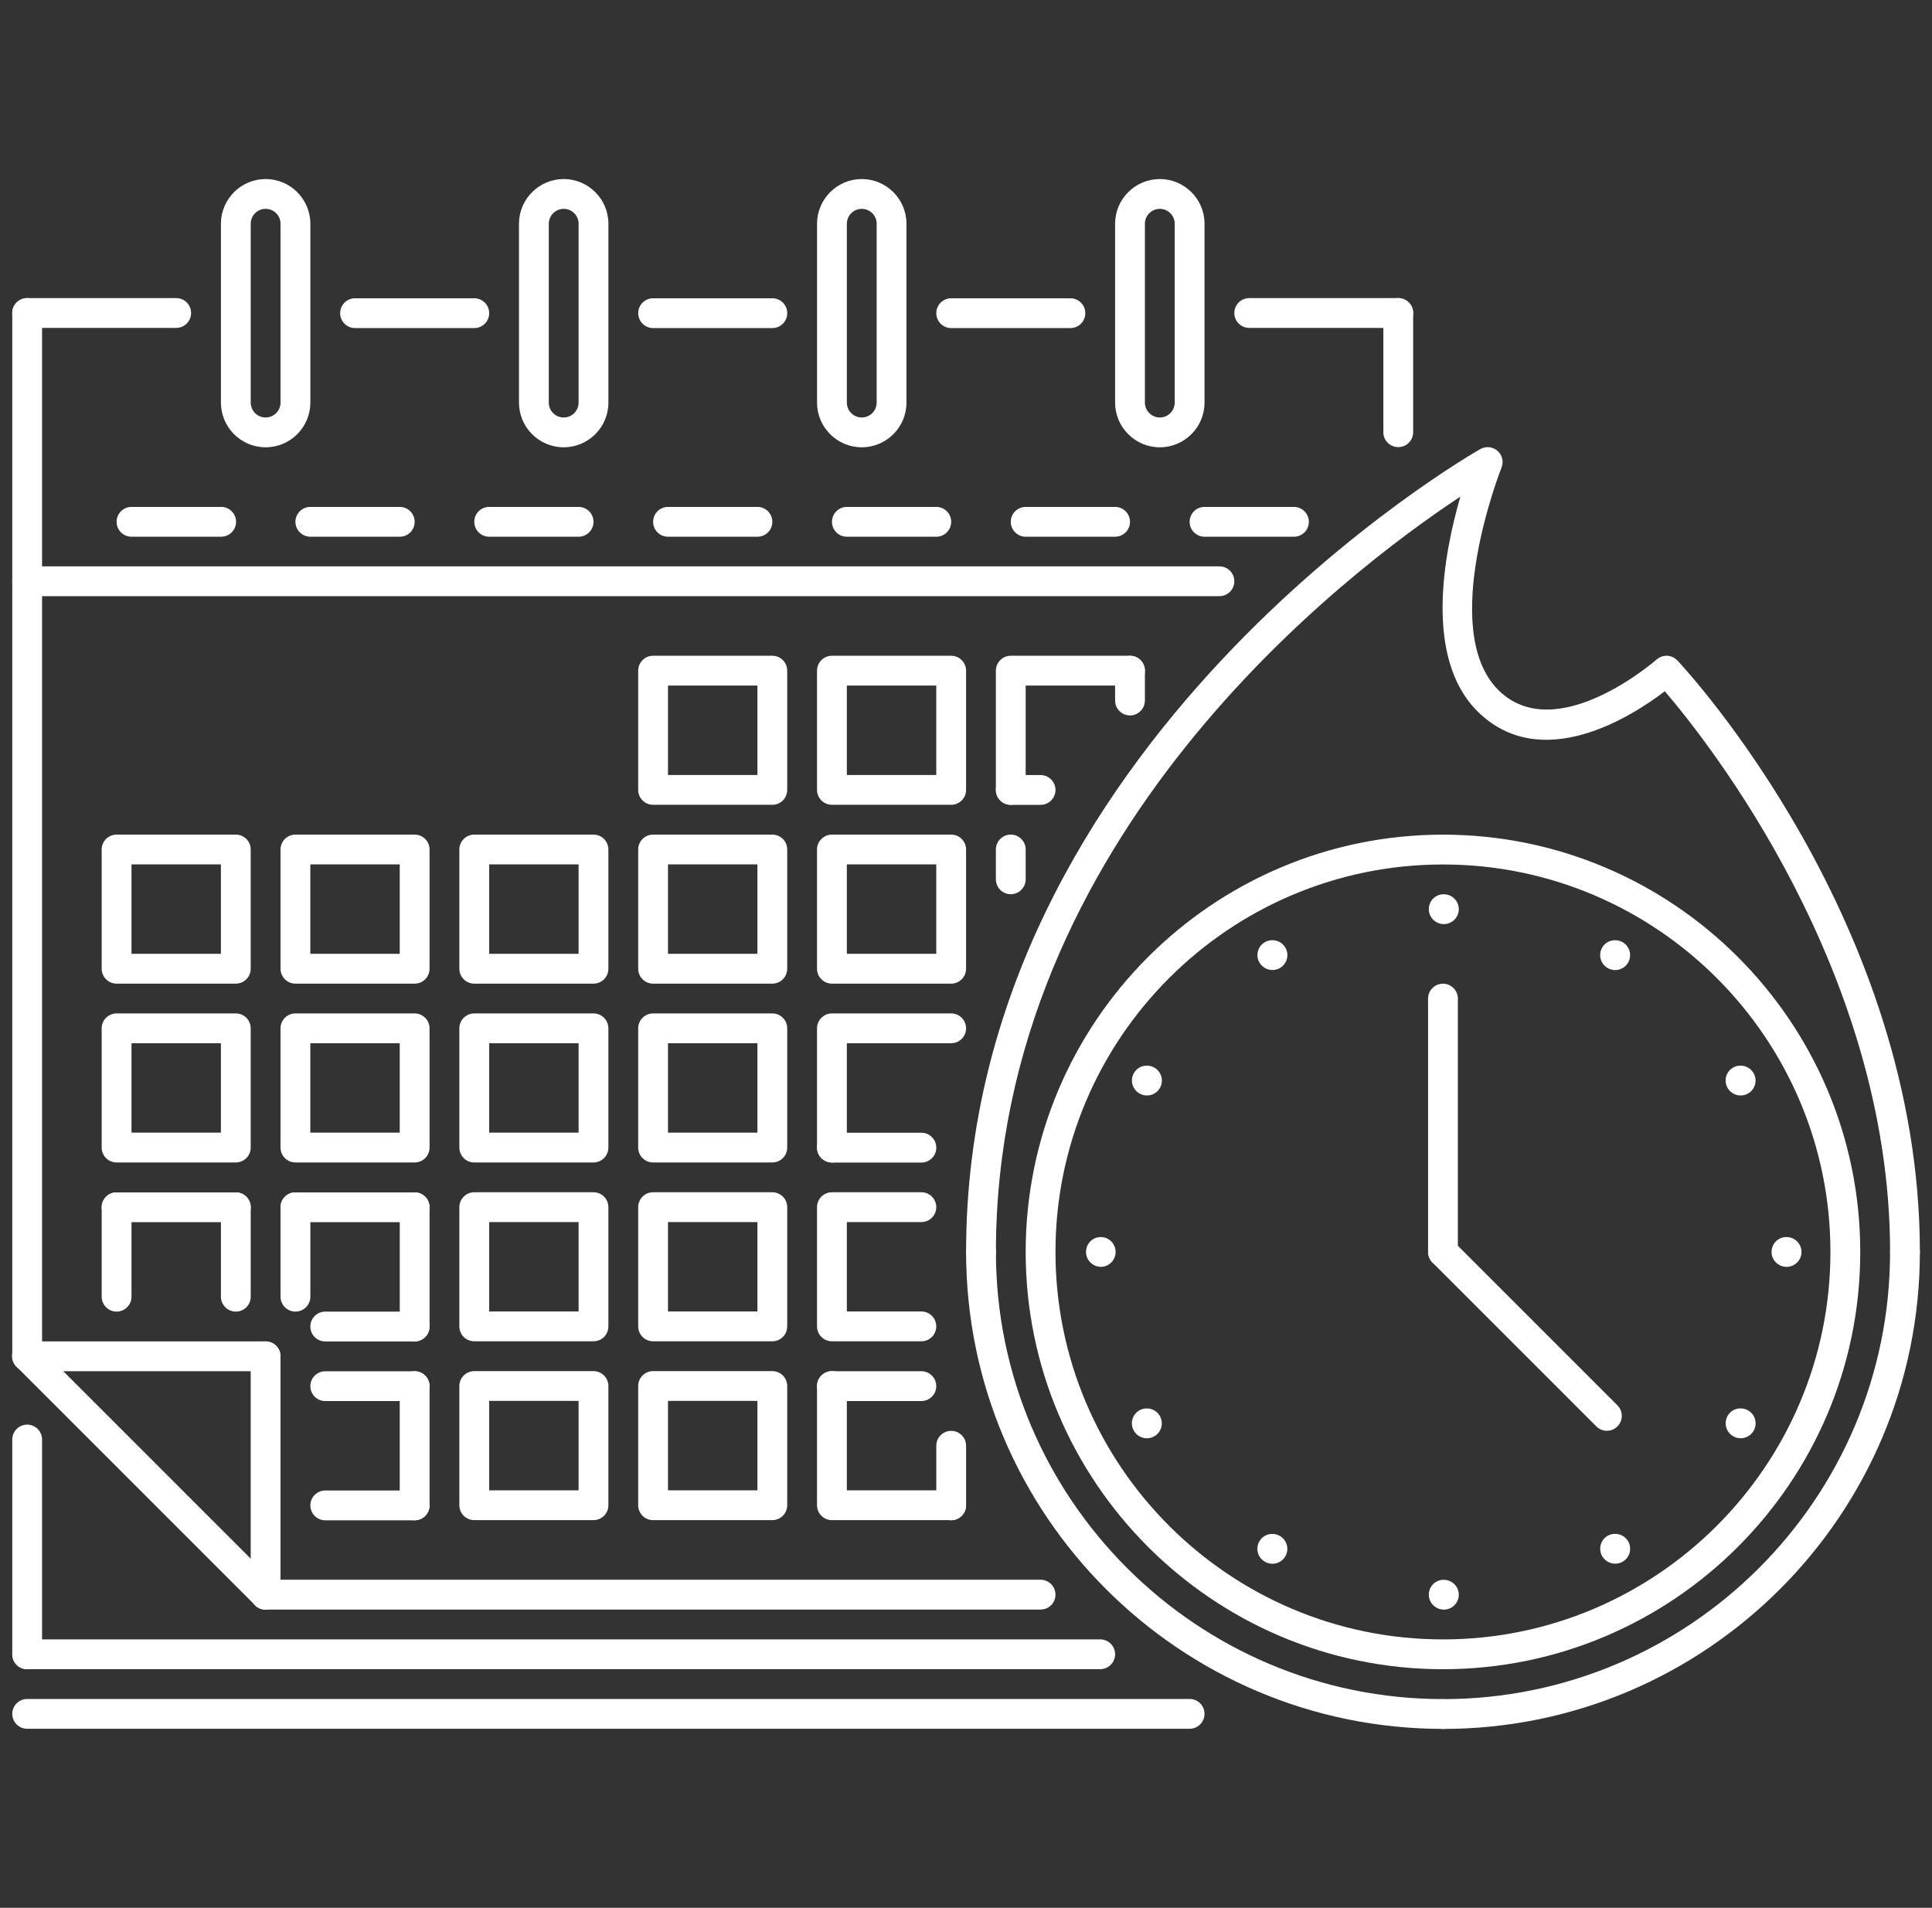 <?xml version="1.0" encoding="UTF-8"?>
<svg xmlns="http://www.w3.org/2000/svg" width="80" height="79" viewBox="0 0 80 79" fill="none">
  <rect x="0" y="0" width="80" height="79" fill="#333333" stroke="none"/>
  <g clip-path="url(#clip0_377_2197)">
    <path d="M43.088 66.649H10.999C10.658 66.649 10.381 66.373 10.381 66.032C10.381 65.691 10.658 65.415 10.999 65.415H43.088C43.169 65.415 43.249 65.431 43.324 65.462C43.399 65.493 43.467 65.539 43.525 65.596C43.582 65.653 43.627 65.721 43.658 65.796C43.689 65.871 43.705 65.951 43.705 66.032C43.705 66.114 43.689 66.194 43.658 66.269C43.627 66.344 43.582 66.412 43.525 66.469C43.467 66.526 43.399 66.572 43.324 66.603C43.249 66.633 43.169 66.649 43.088 66.649ZM1.125 56.776C1.044 56.776 0.964 56.76 0.889 56.729C0.814 56.698 0.746 56.652 0.688 56.595C0.631 56.538 0.586 56.47 0.555 56.395C0.524 56.32 0.508 56.24 0.508 56.158V12.961C0.508 12.62 0.784 12.344 1.125 12.344C1.466 12.344 1.742 12.62 1.742 12.961V56.158C1.742 56.5 1.466 56.776 1.125 56.776Z" fill="white"></path>
    <path d="M7.296 13.578H1.125C0.784 13.578 0.508 13.302 0.508 12.961C0.508 12.62 0.784 12.344 1.125 12.344H7.296C7.637 12.344 7.913 12.62 7.913 12.961C7.913 13.302 7.637 13.578 7.296 13.578ZM57.899 13.578H51.728C51.387 13.578 51.111 13.302 51.111 12.961C51.111 12.62 51.387 12.344 51.728 12.344H57.899C58.24 12.344 58.516 12.62 58.516 12.961C58.516 13.302 58.24 13.578 57.899 13.578Z" fill="white"></path>
    <path d="M57.899 18.515C57.818 18.515 57.737 18.499 57.662 18.468C57.587 18.437 57.52 18.392 57.462 18.334C57.405 18.277 57.359 18.209 57.328 18.134C57.297 18.059 57.282 17.979 57.282 17.898V12.961C57.282 12.62 57.558 12.344 57.899 12.344C58.24 12.344 58.516 12.62 58.516 12.961V17.898C58.516 18.239 58.24 18.515 57.899 18.515ZM50.493 24.686H1.125C0.784 24.686 0.508 24.41 0.508 24.069C0.508 23.728 0.784 23.452 1.125 23.452H50.493C50.834 23.452 51.111 23.728 51.111 24.069C51.111 24.41 50.834 24.686 50.493 24.686ZM31.98 33.325H27.043C26.702 33.325 26.426 33.05 26.426 32.708V27.772C26.426 27.43 26.702 27.154 27.043 27.154H31.98C32.061 27.154 32.142 27.17 32.217 27.201C32.291 27.232 32.359 27.278 32.417 27.335C32.474 27.392 32.52 27.46 32.55 27.535C32.581 27.61 32.597 27.691 32.597 27.772V32.709C32.597 32.789 32.581 32.87 32.55 32.945C32.519 33.02 32.474 33.088 32.417 33.145C32.359 33.202 32.291 33.248 32.217 33.279C32.142 33.31 32.061 33.325 31.98 33.325ZM27.66 32.091H31.363V28.389H27.66V32.091ZM39.386 33.325H34.449C34.108 33.325 33.831 33.05 33.831 32.708V27.772C33.831 27.43 34.107 27.154 34.449 27.154H39.386C39.727 27.154 40.003 27.43 40.003 27.772V32.709C40.003 32.789 39.987 32.87 39.956 32.945C39.925 33.02 39.88 33.088 39.823 33.145C39.765 33.202 39.697 33.248 39.622 33.279C39.547 33.31 39.467 33.326 39.386 33.325ZM35.066 32.091H38.769V28.389H35.066V32.091ZM41.854 33.325C41.773 33.325 41.693 33.31 41.618 33.279C41.543 33.248 41.475 33.202 41.417 33.145C41.36 33.087 41.315 33.019 41.284 32.944C41.253 32.87 41.237 32.789 41.237 32.708V27.772C41.237 27.43 41.513 27.154 41.854 27.154H46.791C46.872 27.154 46.952 27.17 47.027 27.201C47.102 27.232 47.17 27.278 47.227 27.335C47.285 27.392 47.33 27.46 47.361 27.535C47.392 27.61 47.408 27.691 47.408 27.772C47.408 27.853 47.392 27.933 47.361 28.008C47.33 28.083 47.285 28.151 47.227 28.208C47.17 28.265 47.102 28.311 47.027 28.342C46.952 28.373 46.872 28.389 46.791 28.389H42.471V32.709C42.471 32.789 42.455 32.87 42.424 32.945C42.393 33.02 42.348 33.088 42.29 33.145C42.233 33.202 42.165 33.248 42.09 33.279C42.015 33.31 41.935 33.326 41.854 33.325ZM9.764 40.731H4.827C4.486 40.731 4.21 40.455 4.21 40.114V35.177C4.21 34.836 4.486 34.56 4.827 34.56H9.764C9.845 34.56 9.926 34.576 10.001 34.607C10.075 34.638 10.143 34.683 10.201 34.74C10.258 34.798 10.303 34.866 10.335 34.941C10.366 35.016 10.381 35.096 10.381 35.177V40.114C10.381 40.455 10.105 40.731 9.764 40.731ZM5.445 39.497H9.147V35.794H5.445V39.497ZM17.17 40.731H12.233C11.892 40.731 11.616 40.455 11.616 40.114V35.177C11.616 34.836 11.892 34.56 12.233 34.56H17.17C17.511 34.56 17.787 34.836 17.787 35.177V40.114C17.787 40.455 17.511 40.731 17.17 40.731ZM12.85 39.497H16.552V35.794H12.85V39.497ZM24.575 40.731H19.638C19.557 40.731 19.477 40.715 19.402 40.684C19.327 40.653 19.259 40.608 19.202 40.55C19.144 40.493 19.099 40.425 19.068 40.35C19.037 40.275 19.021 40.195 19.021 40.114V35.177C19.021 34.836 19.297 34.56 19.638 34.56H24.575C24.916 34.56 25.192 34.836 25.192 35.177V40.114C25.192 40.195 25.176 40.275 25.145 40.35C25.114 40.425 25.069 40.493 25.012 40.55C24.954 40.608 24.886 40.653 24.811 40.684C24.736 40.715 24.656 40.731 24.575 40.731ZM20.255 39.497H23.958V35.794H20.255V39.497ZM31.98 40.731H27.043C26.702 40.731 26.426 40.455 26.426 40.114V35.177C26.426 34.836 26.702 34.56 27.043 34.56H31.98C32.061 34.56 32.142 34.576 32.217 34.607C32.291 34.638 32.359 34.683 32.417 34.74C32.474 34.798 32.52 34.866 32.55 34.941C32.581 35.016 32.597 35.096 32.597 35.177V40.114C32.597 40.455 32.321 40.731 31.98 40.731ZM27.66 39.497H31.363V35.794H27.66V39.497ZM39.386 40.731H34.449C34.108 40.731 33.831 40.455 33.831 40.114V35.177C33.831 34.836 34.107 34.56 34.449 34.56H39.386C39.727 34.56 40.003 34.836 40.003 35.177V40.114C40.003 40.455 39.727 40.731 39.386 40.731ZM35.066 39.497H38.769V35.794H35.066V39.497ZM41.854 37.028C41.773 37.028 41.693 37.012 41.618 36.981C41.543 36.95 41.475 36.905 41.417 36.847C41.36 36.79 41.315 36.722 41.284 36.647C41.253 36.572 41.237 36.492 41.237 36.411V35.177C41.237 34.836 41.513 34.56 41.854 34.56C42.195 34.56 42.471 34.836 42.471 35.177V36.411C42.471 36.752 42.195 37.028 41.854 37.028ZM9.764 48.136H4.827C4.486 48.136 4.21 47.86 4.21 47.519V42.582C4.21 42.241 4.486 41.965 4.827 41.965H9.764C9.845 41.965 9.926 41.981 10.001 42.012C10.075 42.043 10.143 42.088 10.201 42.146C10.258 42.203 10.303 42.271 10.335 42.346C10.366 42.421 10.381 42.501 10.381 42.582V47.519C10.381 47.6 10.366 47.68 10.335 47.755C10.303 47.83 10.258 47.898 10.201 47.956C10.143 48.013 10.075 48.058 10.001 48.089C9.926 48.12 9.845 48.136 9.764 48.136ZM5.445 46.902H9.147V43.199H5.445V46.902ZM17.17 48.136H12.233C11.892 48.136 11.616 47.86 11.616 47.519V42.582C11.616 42.241 11.892 41.965 12.233 41.965H17.17C17.511 41.965 17.787 42.241 17.787 42.582V47.519C17.787 47.6 17.771 47.68 17.74 47.755C17.709 47.83 17.663 47.898 17.606 47.955C17.549 48.013 17.481 48.058 17.406 48.089C17.331 48.12 17.251 48.136 17.17 48.136ZM12.85 46.902H16.552V43.199H12.85V46.902ZM24.575 48.136H19.638C19.557 48.136 19.477 48.12 19.402 48.089C19.327 48.058 19.259 48.013 19.202 47.955C19.144 47.898 19.099 47.83 19.068 47.755C19.037 47.68 19.021 47.6 19.021 47.519V42.582C19.021 42.241 19.297 41.965 19.638 41.965H24.575C24.916 41.965 25.192 42.241 25.192 42.582V47.519C25.192 47.6 25.176 47.68 25.145 47.755C25.114 47.83 25.069 47.898 25.011 47.955C24.954 48.013 24.886 48.058 24.811 48.089C24.736 48.12 24.656 48.136 24.575 48.136ZM20.255 46.902H23.958V43.199H20.255V46.902ZM31.98 48.136H27.043C26.702 48.136 26.426 47.86 26.426 47.519V42.582C26.426 42.241 26.702 41.965 27.043 41.965H31.98C32.061 41.965 32.142 41.981 32.217 42.012C32.291 42.043 32.359 42.088 32.417 42.146C32.474 42.203 32.52 42.271 32.55 42.346C32.581 42.421 32.597 42.501 32.597 42.582V47.519C32.597 47.6 32.581 47.68 32.55 47.755C32.519 47.83 32.474 47.898 32.417 47.955C32.359 48.013 32.291 48.058 32.216 48.089C32.142 48.12 32.061 48.136 31.98 48.136ZM27.66 46.902H31.363V43.199H27.66V46.902ZM34.449 48.136C34.108 48.136 33.831 47.86 33.831 47.519V42.582C33.831 42.241 34.107 41.965 34.449 41.965H39.386C39.727 41.965 40.003 42.241 40.003 42.582C40.003 42.923 39.727 43.199 39.386 43.199H35.066V47.519C35.066 47.6 35.05 47.68 35.019 47.755C34.988 47.83 34.942 47.898 34.885 47.956C34.828 48.013 34.76 48.058 34.685 48.089C34.61 48.12 34.53 48.136 34.449 48.136ZM24.575 55.541H19.638C19.557 55.541 19.477 55.525 19.402 55.494C19.327 55.463 19.259 55.418 19.202 55.361C19.144 55.303 19.099 55.235 19.068 55.16C19.037 55.086 19.021 55.005 19.021 54.924V49.988C19.021 49.646 19.297 49.37 19.638 49.37H24.575C24.916 49.37 25.192 49.646 25.192 49.988V54.924C25.192 55.005 25.176 55.086 25.145 55.16C25.114 55.235 25.069 55.303 25.012 55.361C24.954 55.418 24.886 55.463 24.811 55.494C24.736 55.525 24.656 55.541 24.575 55.541ZM20.255 54.307H23.958V50.604H20.255V54.307ZM31.98 55.541H27.043C26.702 55.541 26.426 55.265 26.426 54.924V49.988C26.426 49.646 26.702 49.37 27.043 49.37H31.98C32.061 49.37 32.142 49.386 32.217 49.417C32.291 49.448 32.359 49.494 32.417 49.551C32.474 49.608 32.52 49.676 32.55 49.751C32.581 49.826 32.597 49.907 32.597 49.988V54.924C32.597 55.265 32.321 55.541 31.98 55.541ZM27.66 54.307H31.363V50.604H27.66V54.307ZM38.152 55.541H34.449C34.108 55.541 33.831 55.265 33.831 54.924V49.988C33.831 49.646 34.108 49.37 34.449 49.37H38.152C38.493 49.37 38.769 49.646 38.769 49.988C38.769 50.069 38.753 50.149 38.722 50.224C38.691 50.299 38.646 50.367 38.588 50.424C38.531 50.481 38.463 50.527 38.388 50.558C38.313 50.589 38.233 50.605 38.152 50.604H35.066V54.307H38.152C38.493 54.307 38.769 54.583 38.769 54.924C38.769 55.265 38.493 55.541 38.152 55.541ZM24.575 62.947H19.638C19.557 62.947 19.477 62.931 19.402 62.9C19.327 62.869 19.259 62.823 19.202 62.766C19.144 62.709 19.099 62.641 19.068 62.566C19.037 62.491 19.021 62.41 19.021 62.33V57.393C19.021 57.312 19.037 57.231 19.068 57.156C19.099 57.082 19.144 57.014 19.202 56.956C19.259 56.899 19.327 56.853 19.402 56.823C19.477 56.792 19.557 56.776 19.638 56.776H24.575C24.916 56.776 25.192 57.052 25.192 57.393V62.33C25.192 62.41 25.176 62.491 25.145 62.566C25.114 62.641 25.069 62.709 25.012 62.766C24.954 62.823 24.886 62.869 24.811 62.9C24.736 62.931 24.656 62.947 24.575 62.947ZM20.255 61.713H23.958V58.01H20.255V61.713ZM31.98 62.947H27.043C26.702 62.947 26.426 62.671 26.426 62.33V57.393C26.426 57.312 26.442 57.231 26.473 57.156C26.504 57.081 26.55 57.014 26.607 56.956C26.664 56.899 26.732 56.853 26.807 56.822C26.882 56.791 26.962 56.776 27.043 56.776H31.98C32.061 56.776 32.142 56.792 32.216 56.823C32.291 56.853 32.359 56.899 32.417 56.956C32.474 57.014 32.519 57.082 32.55 57.156C32.581 57.231 32.597 57.312 32.597 57.393V62.33C32.597 62.671 32.321 62.947 31.98 62.947ZM27.66 61.713H31.363V58.01H27.66V61.713ZM39.386 62.947H34.449C34.108 62.947 33.831 62.671 33.831 62.33V57.393C33.831 57.052 34.107 56.776 34.449 56.776C34.79 56.776 35.066 57.052 35.066 57.393V61.713H39.386C39.727 61.713 40.003 61.988 40.003 62.33C40.003 62.671 39.727 62.947 39.386 62.947ZM45.557 69.118H1.125C1.044 69.118 0.964 69.102 0.889 69.071C0.814 69.04 0.746 68.995 0.688 68.937C0.631 68.88 0.586 68.812 0.555 68.737C0.524 68.662 0.508 68.582 0.508 68.501C0.508 68.16 0.784 67.884 1.125 67.884H45.557C45.638 67.884 45.718 67.9 45.793 67.931C45.868 67.962 45.936 68.007 45.993 68.064C46.05 68.122 46.096 68.19 46.127 68.265C46.158 68.34 46.174 68.42 46.174 68.501C46.174 68.582 46.158 68.662 46.127 68.737C46.096 68.812 46.05 68.88 45.993 68.937C45.936 68.995 45.868 69.04 45.793 69.071C45.718 69.102 45.638 69.118 45.557 69.118ZM49.259 71.586H1.125C1.044 71.586 0.964 71.57 0.889 71.539C0.814 71.508 0.746 71.463 0.688 71.406C0.631 71.348 0.586 71.28 0.555 71.205C0.524 71.131 0.508 71.05 0.508 70.969C0.508 70.628 0.784 70.352 1.125 70.352H49.259C49.34 70.352 49.42 70.368 49.495 70.399C49.57 70.43 49.638 70.475 49.696 70.533C49.753 70.59 49.798 70.658 49.829 70.733C49.86 70.808 49.876 70.888 49.876 70.969C49.876 71.05 49.86 71.131 49.829 71.206C49.798 71.28 49.753 71.348 49.696 71.406C49.638 71.463 49.57 71.508 49.495 71.539C49.42 71.57 49.34 71.586 49.259 71.586ZM10.998 66.649C10.918 66.649 10.837 66.633 10.762 66.602C10.687 66.571 10.619 66.526 10.562 66.469L0.688 56.595C0.629 56.538 0.582 56.47 0.55 56.395C0.518 56.319 0.501 56.238 0.5 56.156C0.499 56.075 0.515 55.993 0.546 55.917C0.577 55.842 0.623 55.773 0.681 55.715C0.739 55.657 0.808 55.611 0.883 55.58C0.959 55.549 1.041 55.533 1.123 55.534C1.204 55.535 1.285 55.552 1.361 55.584C1.436 55.616 1.504 55.663 1.561 55.722L11.435 65.596C11.521 65.682 11.58 65.792 11.604 65.912C11.628 66.032 11.616 66.156 11.569 66.269C11.522 66.381 11.443 66.478 11.341 66.546C11.24 66.613 11.121 66.649 10.998 66.649Z" fill="white"></path>
    <path d="M10.998 66.655C10.657 66.655 10.381 66.379 10.381 66.038V56.164C10.381 55.823 10.657 55.547 10.998 55.547C11.079 55.547 11.159 55.563 11.234 55.594C11.309 55.625 11.377 55.67 11.434 55.728C11.492 55.785 11.537 55.853 11.568 55.928C11.599 56.003 11.615 56.083 11.615 56.164V66.038C11.615 66.119 11.599 66.199 11.568 66.274C11.537 66.349 11.492 66.417 11.434 66.474C11.377 66.531 11.309 66.577 11.234 66.608C11.159 66.639 11.079 66.655 10.998 66.655Z" fill="white"></path>
    <path d="M10.999 56.78H1.125C0.784 56.78 0.508 56.504 0.508 56.163C0.508 55.822 0.784 55.546 1.125 55.546H10.999C11.34 55.546 11.616 55.822 11.616 56.163C11.616 56.504 11.34 56.78 10.999 56.78ZM1.125 69.122C1.044 69.122 0.964 69.106 0.889 69.076C0.814 69.044 0.746 68.999 0.689 68.942C0.631 68.885 0.586 68.817 0.555 68.742C0.524 68.667 0.508 68.587 0.508 68.505V59.609C0.508 59.528 0.524 59.448 0.555 59.373C0.586 59.298 0.631 59.23 0.689 59.173C0.746 59.115 0.814 59.07 0.889 59.039C0.964 59.008 1.044 58.992 1.125 58.992C1.466 58.992 1.742 59.268 1.742 59.609V68.505C1.742 68.587 1.726 68.667 1.695 68.742C1.664 68.817 1.619 68.885 1.561 68.942C1.504 68.999 1.436 69.045 1.361 69.076C1.286 69.106 1.206 69.122 1.125 69.122ZM9.764 50.609H4.828C4.486 50.609 4.21 50.333 4.21 49.992C4.21 49.651 4.486 49.375 4.828 49.375H9.764C9.845 49.375 9.926 49.391 10.001 49.422C10.075 49.453 10.143 49.498 10.201 49.556C10.258 49.613 10.304 49.681 10.335 49.756C10.366 49.831 10.382 49.911 10.381 49.992C10.382 50.073 10.366 50.154 10.335 50.228C10.303 50.303 10.258 50.371 10.201 50.428C10.143 50.486 10.075 50.531 10.001 50.562C9.926 50.593 9.845 50.609 9.764 50.609Z" fill="white"></path>
    <path d="M9.765 54.312C9.424 54.312 9.148 54.036 9.148 53.695V49.992C9.148 49.651 9.424 49.375 9.765 49.375C9.846 49.375 9.926 49.391 10.001 49.422C10.076 49.453 10.144 49.498 10.201 49.556C10.259 49.613 10.304 49.681 10.335 49.756C10.366 49.831 10.382 49.911 10.382 49.992V53.695C10.382 54.036 10.106 54.312 9.765 54.312ZM4.828 54.312C4.487 54.312 4.211 54.036 4.211 53.695V49.992C4.211 49.651 4.487 49.375 4.828 49.375C5.169 49.375 5.445 49.651 5.445 49.992V53.695C5.445 54.036 5.169 54.312 4.828 54.312ZM12.233 54.312C11.892 54.312 11.616 54.036 11.616 53.695V49.992C11.616 49.651 11.892 49.375 12.233 49.375C12.315 49.375 12.395 49.391 12.47 49.422C12.545 49.453 12.613 49.498 12.67 49.556C12.727 49.613 12.773 49.681 12.804 49.756C12.835 49.831 12.851 49.911 12.851 49.992V53.695C12.851 54.036 12.574 54.312 12.233 54.312Z" fill="white"></path>
    <path d="M17.169 50.609H12.232C11.891 50.609 11.615 50.333 11.615 49.992C11.615 49.651 11.891 49.375 12.232 49.375H17.169C17.333 49.375 17.49 49.44 17.606 49.556C17.721 49.671 17.786 49.828 17.786 49.992C17.786 50.156 17.721 50.313 17.606 50.428C17.49 50.544 17.333 50.609 17.169 50.609Z" fill="white"></path>
    <path d="M17.17 55.546C16.829 55.546 16.553 55.27 16.553 54.929V49.992C16.553 49.651 16.829 49.375 17.17 49.375C17.511 49.375 17.787 49.651 17.787 49.992V54.929C17.787 55.27 17.511 55.546 17.17 55.546Z" fill="white"></path>
    <path d="M17.169 55.547H13.467C13.303 55.547 13.146 55.482 13.03 55.366C12.915 55.25 12.85 55.093 12.85 54.929C12.85 54.766 12.915 54.609 13.03 54.493C13.146 54.377 13.303 54.312 13.467 54.312H17.169C17.333 54.312 17.49 54.377 17.606 54.493C17.721 54.609 17.786 54.766 17.786 54.929C17.786 55.093 17.721 55.25 17.606 55.366C17.49 55.482 17.333 55.547 17.169 55.547ZM17.169 62.952C16.828 62.952 16.552 62.676 16.552 62.335V57.398C16.552 57.057 16.828 56.781 17.169 56.781C17.511 56.781 17.787 57.057 17.787 57.398V62.335C17.787 62.676 17.51 62.952 17.169 62.952Z" fill="white"></path>
    <path d="M17.17 62.954H13.468C13.127 62.954 12.851 62.678 12.851 62.337C12.851 61.995 13.127 61.72 13.468 61.72H17.17C17.511 61.72 17.788 61.995 17.788 62.337C17.788 62.678 17.511 62.954 17.17 62.954ZM17.17 58.017H13.468C13.304 58.017 13.147 57.952 13.031 57.836C12.916 57.72 12.851 57.563 12.851 57.4C12.851 57.236 12.916 57.079 13.031 56.964C13.147 56.848 13.304 56.783 13.468 56.783H17.17C17.334 56.783 17.491 56.848 17.607 56.964C17.722 57.079 17.787 57.236 17.787 57.4C17.787 57.563 17.722 57.72 17.607 57.836C17.491 57.952 17.334 58.017 17.17 58.017ZM9.148 22.225H5.445C5.104 22.225 4.828 21.949 4.828 21.608C4.828 21.526 4.844 21.446 4.875 21.371C4.906 21.296 4.951 21.228 5.009 21.171C5.066 21.114 5.134 21.068 5.209 21.037C5.284 21.006 5.364 20.99 5.445 20.991H9.148C9.23 20.989 9.311 21.004 9.387 21.035C9.463 21.065 9.532 21.11 9.591 21.168C9.649 21.225 9.695 21.294 9.727 21.369C9.759 21.445 9.775 21.526 9.775 21.608C9.775 21.689 9.759 21.771 9.727 21.846C9.695 21.922 9.649 21.99 9.591 22.047C9.532 22.105 9.463 22.15 9.387 22.181C9.311 22.211 9.23 22.226 9.148 22.225ZM16.553 22.225H12.851C12.769 22.225 12.689 22.209 12.614 22.178C12.539 22.147 12.471 22.101 12.414 22.044C12.357 21.987 12.311 21.919 12.28 21.844C12.249 21.769 12.233 21.689 12.233 21.608C12.233 21.526 12.249 21.446 12.28 21.371C12.311 21.297 12.357 21.228 12.414 21.171C12.471 21.114 12.539 21.068 12.614 21.037C12.689 21.006 12.769 20.99 12.851 20.991H16.553C16.894 20.991 17.17 21.267 17.17 21.608C17.17 21.949 16.894 22.225 16.553 22.225ZM23.959 22.225H20.256C19.915 22.225 19.639 21.949 19.639 21.608C19.639 21.526 19.654 21.446 19.686 21.371C19.716 21.296 19.762 21.228 19.819 21.171C19.877 21.114 19.945 21.068 20.02 21.037C20.095 21.006 20.175 20.99 20.256 20.991H23.959C24.299 20.991 24.576 21.267 24.576 21.608C24.576 21.949 24.3 22.225 23.959 22.225ZM31.364 22.225H27.661C27.58 22.225 27.5 22.209 27.425 22.178C27.35 22.147 27.282 22.101 27.225 22.044C27.167 21.987 27.122 21.919 27.091 21.844C27.06 21.769 27.044 21.689 27.044 21.608C27.044 21.526 27.06 21.446 27.091 21.371C27.122 21.297 27.167 21.228 27.225 21.171C27.282 21.114 27.35 21.068 27.425 21.037C27.5 21.006 27.58 20.99 27.661 20.991H31.364C31.705 20.991 31.981 21.267 31.981 21.608C31.981 21.949 31.705 22.225 31.364 22.225ZM38.77 22.225H35.067C34.726 22.225 34.45 21.949 34.45 21.608C34.45 21.526 34.466 21.446 34.497 21.371C34.528 21.296 34.573 21.228 34.631 21.171C34.688 21.114 34.756 21.068 34.831 21.037C34.906 21.006 34.986 20.99 35.067 20.991H38.77C38.851 20.99 38.931 21.006 39.006 21.037C39.081 21.068 39.149 21.114 39.206 21.171C39.263 21.228 39.309 21.297 39.34 21.371C39.371 21.446 39.387 21.526 39.387 21.608C39.387 21.949 39.111 22.225 38.77 22.225ZM46.174 22.225H42.472C42.131 22.225 41.855 21.949 41.855 21.608C41.855 21.526 41.87 21.446 41.901 21.371C41.932 21.296 41.978 21.228 42.035 21.171C42.093 21.114 42.161 21.068 42.236 21.037C42.31 21.006 42.391 20.99 42.472 20.991H46.174C46.515 20.991 46.791 21.267 46.791 21.608C46.791 21.949 46.515 22.225 46.174 22.225ZM53.58 22.225H49.877C49.796 22.225 49.716 22.209 49.641 22.178C49.566 22.147 49.498 22.101 49.441 22.044C49.383 21.987 49.338 21.919 49.307 21.844C49.276 21.769 49.26 21.689 49.26 21.608C49.26 21.526 49.276 21.446 49.307 21.371C49.338 21.297 49.383 21.228 49.441 21.171C49.498 21.114 49.566 21.068 49.641 21.037C49.716 21.006 49.796 20.99 49.877 20.991H53.58C53.921 20.991 54.197 21.267 54.197 21.608C54.197 21.949 53.921 22.225 53.58 22.225ZM10.999 18.522C9.978 18.522 9.148 17.692 9.148 16.671V9.265C9.148 8.245 9.978 7.414 10.999 7.414C12.02 7.414 12.851 8.245 12.851 9.265V16.671C12.851 17.692 12.02 18.522 10.999 18.522ZM10.999 8.648C10.659 8.648 10.382 8.925 10.382 9.265V16.671C10.382 17.011 10.659 17.288 10.999 17.288C11.163 17.288 11.32 17.223 11.435 17.107C11.551 16.991 11.616 16.834 11.616 16.671V9.265C11.616 8.925 11.34 8.648 10.999 8.648ZM23.341 18.522C22.321 18.522 21.49 17.692 21.49 16.671V9.265C21.49 8.245 22.321 7.414 23.341 7.414C24.362 7.414 25.193 8.245 25.193 9.265V16.671C25.193 17.692 24.362 18.522 23.341 18.522ZM23.341 8.648C23.178 8.648 23.021 8.713 22.905 8.829C22.79 8.945 22.724 9.102 22.724 9.265V16.671C22.724 17.011 23.001 17.288 23.341 17.288C23.682 17.288 23.959 17.011 23.959 16.671V9.265C23.959 9.102 23.893 8.945 23.778 8.829C23.662 8.713 23.505 8.648 23.341 8.648ZM35.684 18.522C34.663 18.522 33.832 17.692 33.832 16.671V9.265C33.832 8.245 34.663 7.414 35.684 7.414C36.705 7.414 37.535 8.245 37.535 9.265V16.671C37.535 17.692 36.705 18.522 35.684 18.522ZM35.684 8.648C35.52 8.648 35.363 8.713 35.248 8.829C35.132 8.945 35.067 9.102 35.066 9.265V16.671C35.066 17.011 35.344 17.288 35.684 17.288C36.025 17.288 36.301 17.011 36.301 16.671V9.265C36.301 8.925 36.025 8.648 35.684 8.648ZM48.026 18.522C47.005 18.522 46.174 17.692 46.174 16.671V9.265C46.174 8.245 47.005 7.414 48.026 7.414C49.047 7.414 49.877 8.245 49.877 9.265V16.671C49.877 17.692 49.047 18.522 48.026 18.522ZM48.026 8.648C47.686 8.648 47.408 8.925 47.408 9.265V16.671C47.408 17.011 47.686 17.288 48.026 17.288C48.189 17.288 48.346 17.223 48.462 17.107C48.578 16.991 48.642 16.834 48.643 16.671V9.265C48.643 8.925 48.365 8.648 48.026 8.648ZM19.639 13.585H14.702C14.361 13.585 14.085 13.309 14.085 12.968C14.085 12.627 14.361 12.351 14.702 12.351H19.639C19.98 12.351 20.256 12.627 20.256 12.968C20.256 13.309 19.98 13.585 19.639 13.585ZM31.981 13.585H27.044C26.703 13.585 26.427 13.309 26.427 12.968C26.427 12.627 26.703 12.351 27.044 12.351H31.981C32.322 12.351 32.598 12.627 32.598 12.968C32.598 13.309 32.322 13.585 31.981 13.585ZM44.323 13.585H39.387C39.046 13.585 38.77 13.309 38.77 12.968C38.77 12.627 39.046 12.351 39.387 12.351H44.323C44.664 12.351 44.94 12.627 44.94 12.968C44.94 13.309 44.664 13.585 44.323 13.585ZM59.751 71.593C59.41 71.593 59.133 71.317 59.133 70.976C59.133 70.635 59.41 70.359 59.751 70.359C69.96 70.359 78.264 62.055 78.264 51.846C78.264 51.505 78.54 51.229 78.881 51.229C79.222 51.229 79.498 51.505 79.498 51.846C79.498 62.734 70.639 71.593 59.751 71.593Z" fill="white"></path>
    <path d="M59.751 71.591C48.862 71.591 40.004 62.732 40.004 51.844C40.004 51.503 40.28 51.227 40.621 51.227C40.702 51.227 40.782 51.242 40.857 51.273C40.932 51.304 41 51.35 41.058 51.407C41.115 51.465 41.161 51.532 41.192 51.607C41.223 51.682 41.239 51.763 41.239 51.844C41.239 62.052 49.543 70.357 59.751 70.357C59.832 70.357 59.912 70.373 59.987 70.404C60.062 70.435 60.13 70.48 60.187 70.538C60.244 70.595 60.29 70.663 60.321 70.738C60.352 70.813 60.368 70.893 60.368 70.974C60.368 71.055 60.352 71.135 60.321 71.21C60.29 71.285 60.244 71.353 60.187 71.41C60.13 71.468 60.062 71.513 59.987 71.544C59.912 71.575 59.832 71.591 59.751 71.591Z" fill="white"></path>
    <path d="M78.881 52.456C78.8 52.456 78.72 52.44 78.645 52.409C78.57 52.378 78.502 52.333 78.445 52.275C78.387 52.218 78.342 52.15 78.311 52.075C78.28 52 78.264 51.92 78.264 51.839C78.264 40.208 70.731 30.718 68.936 28.624C67.605 29.642 63.821 32.092 61.167 29.443C58.964 27.231 59.783 22.936 60.47 20.565C55.788 23.657 41.239 34.651 41.239 51.839C41.239 51.92 41.223 52 41.192 52.075C41.16 52.15 41.115 52.218 41.058 52.275C41 52.332 40.932 52.378 40.857 52.409C40.782 52.44 40.702 52.456 40.621 52.456C40.54 52.456 40.46 52.44 40.385 52.409C40.31 52.378 40.242 52.332 40.184 52.275C40.127 52.218 40.082 52.15 40.051 52.075C40.02 52 40.004 51.92 40.004 51.839C40.004 30.724 61.089 18.712 61.301 18.593C61.412 18.532 61.54 18.506 61.667 18.519C61.794 18.533 61.913 18.585 62.009 18.669C62.105 18.753 62.173 18.865 62.202 18.989C62.232 19.113 62.222 19.243 62.175 19.361C62.148 19.428 59.536 26.058 62.039 28.57C64.426 30.948 68.555 27.346 68.597 27.31C68.718 27.203 68.875 27.147 69.036 27.154C69.197 27.162 69.348 27.232 69.458 27.349C69.868 27.787 79.498 38.219 79.498 51.839C79.498 51.92 79.482 52 79.451 52.075C79.42 52.15 79.375 52.218 79.318 52.275C79.26 52.333 79.192 52.378 79.117 52.409C79.043 52.44 78.962 52.456 78.881 52.456Z" fill="white"></path>
    <path d="M59.788 38.266C59.447 38.266 59.164 37.989 59.164 37.648C59.164 37.307 59.434 37.031 59.775 37.031H59.788C59.951 37.031 60.108 37.096 60.224 37.212C60.34 37.328 60.405 37.485 60.405 37.648C60.405 37.989 60.127 38.266 59.788 38.266ZM59.788 66.652C59.447 66.652 59.164 66.376 59.164 66.035C59.164 65.694 59.434 65.418 59.775 65.418H59.788C59.951 65.418 60.108 65.484 60.224 65.599C60.34 65.715 60.405 65.872 60.405 66.035C60.405 66.199 60.34 66.356 60.224 66.472C60.108 66.587 59.951 66.652 59.788 66.652ZM52.691 40.167C52.35 40.167 52.068 39.892 52.068 39.55C52.068 39.209 52.338 38.933 52.678 38.933H52.691C52.855 38.933 53.011 38.998 53.127 39.114C53.243 39.23 53.308 39.387 53.308 39.55C53.308 39.892 53.031 40.167 52.691 40.167ZM66.884 64.75C66.543 64.75 66.261 64.474 66.261 64.133C66.261 63.792 66.531 63.516 66.871 63.516H66.884C67.224 63.516 67.501 63.792 67.501 64.133C67.501 64.474 67.224 64.75 66.884 64.75ZM47.494 45.362C47.153 45.362 46.871 45.086 46.871 44.745C46.871 44.404 47.141 44.128 47.48 44.128H47.494C47.834 44.128 48.111 44.404 48.111 44.745C48.111 45.086 47.834 45.362 47.494 45.362ZM72.079 59.556C71.738 59.556 71.456 59.28 71.456 58.939C71.456 58.597 71.726 58.321 72.066 58.321H72.079C72.419 58.321 72.696 58.597 72.696 58.939C72.696 59.28 72.419 59.556 72.079 59.556ZM45.592 52.459C45.251 52.459 44.969 52.183 44.969 51.842C44.969 51.501 45.239 51.225 45.578 51.225H45.592C45.753 51.228 45.907 51.295 46.019 51.41C46.132 51.526 46.195 51.68 46.195 51.842C46.195 52.003 46.132 52.158 46.019 52.273C45.907 52.389 45.753 52.455 45.592 52.459ZM73.979 52.459C73.638 52.459 73.356 52.183 73.356 51.842C73.356 51.501 73.626 51.225 73.965 51.225H73.979C74.319 51.225 74.596 51.501 74.596 51.842C74.596 52.183 74.319 52.459 73.979 52.459ZM47.491 59.557C47.15 59.557 46.868 59.281 46.868 58.94C46.868 58.599 47.138 58.323 47.478 58.323H47.491C47.831 58.323 48.108 58.599 48.108 58.94C48.108 59.281 47.831 59.557 47.491 59.557ZM72.077 45.362C71.736 45.362 71.454 45.086 71.454 44.745C71.454 44.404 71.724 44.128 72.063 44.128H72.077C72.417 44.128 72.694 44.404 72.694 44.745C72.694 45.086 72.417 45.362 72.077 45.362ZM52.688 64.753C52.347 64.753 52.065 64.477 52.065 64.136C52.065 63.795 52.335 63.519 52.675 63.519H52.688C52.852 63.519 53.009 63.584 53.125 63.7C53.24 63.815 53.305 63.972 53.306 64.136C53.306 64.477 53.028 64.753 52.688 64.753ZM66.882 40.169C66.541 40.169 66.259 39.893 66.259 39.551C66.259 39.21 66.529 38.934 66.869 38.934H66.882C67.222 38.934 67.499 39.21 67.499 39.551C67.499 39.893 67.222 40.169 66.882 40.169Z" fill="white"></path>
    <path d="M59.75 69.12C50.222 69.12 42.471 61.369 42.471 51.842C42.471 42.314 50.222 34.562 59.75 34.562C69.277 34.562 77.029 42.314 77.029 51.842C77.029 61.369 69.277 69.12 59.75 69.12ZM59.75 35.797C50.903 35.797 43.705 42.995 43.705 51.841C43.705 60.688 50.903 67.886 59.75 67.886C68.596 67.886 75.794 60.688 75.794 51.841C75.794 42.995 68.596 35.797 59.75 35.797Z" fill="white"></path>
    <path d="M59.75 52.459C59.409 52.459 59.133 52.183 59.133 51.842V41.351C59.133 41.27 59.149 41.19 59.18 41.115C59.211 41.04 59.256 40.972 59.313 40.915C59.371 40.858 59.439 40.812 59.514 40.781C59.589 40.75 59.669 40.734 59.75 40.734C59.831 40.734 59.911 40.75 59.986 40.781C60.061 40.812 60.129 40.858 60.186 40.915C60.244 40.972 60.289 41.04 60.32 41.115C60.351 41.19 60.367 41.27 60.367 41.351V51.842C60.367 51.923 60.351 52.004 60.32 52.078C60.289 52.153 60.244 52.221 60.186 52.279C60.129 52.336 60.061 52.381 59.986 52.412C59.911 52.443 59.831 52.459 59.75 52.459Z" fill="white"></path>
    <path d="M66.538 59.247C66.457 59.247 66.377 59.231 66.302 59.2C66.227 59.169 66.159 59.124 66.102 59.066L59.314 52.278C59.202 52.162 59.141 52.006 59.143 51.845C59.144 51.684 59.209 51.529 59.323 51.415C59.437 51.301 59.592 51.236 59.753 51.234C59.914 51.233 60.07 51.294 60.187 51.406L66.975 58.194C67.061 58.28 67.12 58.39 67.144 58.51C67.167 58.629 67.155 58.754 67.108 58.866C67.062 58.979 66.983 59.075 66.881 59.143C66.78 59.211 66.66 59.247 66.538 59.247Z" fill="white"></path>
    <path d="M38.152 48.14H34.449C34.108 48.14 33.832 47.864 33.832 47.523C33.832 47.182 34.108 46.906 34.449 46.906H38.152C38.493 46.906 38.77 47.182 38.77 47.523C38.77 47.605 38.754 47.685 38.723 47.76C38.692 47.834 38.646 47.903 38.589 47.96C38.532 48.017 38.463 48.062 38.389 48.093C38.314 48.124 38.233 48.14 38.152 48.14Z" fill="white"></path>
    <path d="M46.791 29.625C46.45 29.625 46.174 29.349 46.174 29.008V27.773C46.174 27.432 46.45 27.156 46.791 27.156C47.132 27.156 47.408 27.432 47.408 27.773V29.008C47.408 29.089 47.392 29.169 47.361 29.244C47.33 29.319 47.285 29.387 47.227 29.444C47.17 29.501 47.102 29.547 47.027 29.578C46.952 29.609 46.872 29.625 46.791 29.625Z" fill="white"></path>
    <path d="M43.088 33.328H41.853C41.512 33.328 41.236 33.052 41.236 32.711C41.236 32.37 41.512 32.094 41.853 32.094H43.088C43.429 32.094 43.705 32.37 43.705 32.711C43.705 33.052 43.429 33.328 43.088 33.328Z" fill="white"></path>
    <path d="M39.387 62.953C39.306 62.953 39.225 62.937 39.15 62.906C39.075 62.875 39.007 62.829 38.95 62.772C38.893 62.715 38.847 62.646 38.816 62.572C38.785 62.497 38.77 62.416 38.77 62.335V59.867C38.77 59.786 38.785 59.706 38.816 59.631C38.847 59.556 38.893 59.488 38.95 59.431C39.008 59.373 39.075 59.328 39.15 59.297C39.225 59.266 39.306 59.25 39.387 59.25C39.728 59.25 40.004 59.526 40.004 59.867V62.335C40.004 62.676 39.728 62.953 39.387 62.953Z" fill="white"></path>
    <path d="M38.152 58.015H34.449C34.285 58.015 34.129 57.95 34.013 57.835C33.897 57.719 33.832 57.562 33.832 57.398C33.832 57.235 33.897 57.078 34.013 56.962C34.129 56.846 34.285 56.781 34.449 56.781H38.152C38.493 56.781 38.769 57.057 38.769 57.398C38.769 57.739 38.493 58.015 38.152 58.015Z" fill="white"></path>
  </g>
  <defs>
    <clipPath id="clip0_377_2197">
      <rect width="79" height="79" fill="white" transform="translate(0.5)"></rect>
    </clipPath>
  </defs>
</svg>
